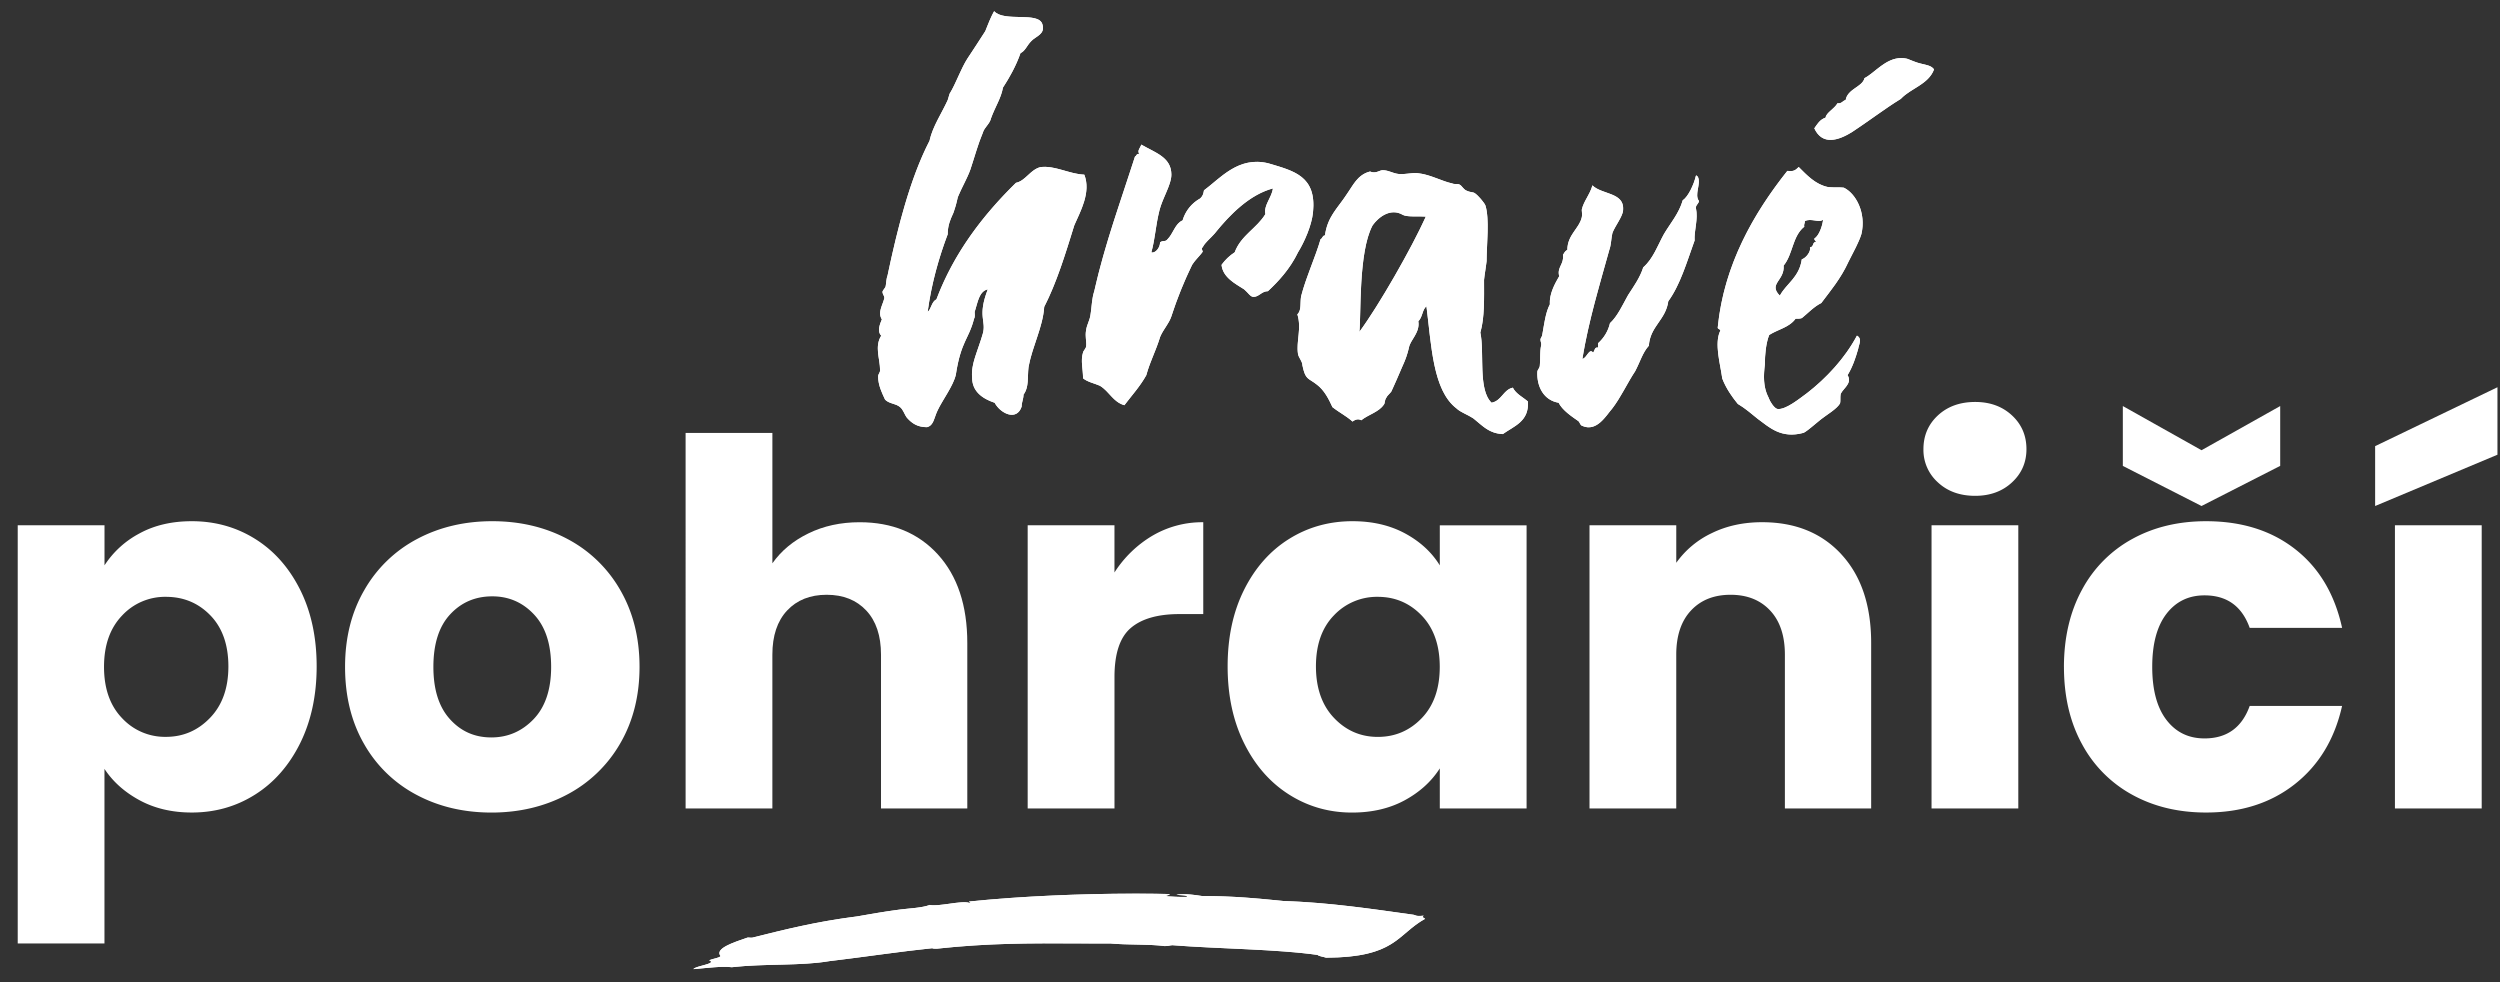 <svg xmlns="http://www.w3.org/2000/svg" width="112" height="44" viewBox="0 0 112 44"><rect x="0" y="0" width="112" height="44" fill="#333333" stroke="none"/><defs><clipPath id="7m47a"><path d="M83.528 3.501c.452-.227.948-.9 1.65-.899.083 0 .169.01.259.03.167.058.392.17.645.225.225.056.449.086.562.253-.253.674-1.04.841-1.488 1.32-.646.392-1.461 1.01-2.19 1.488-.59.365-1.32.618-1.684-.17.14-.196.25-.394.504-.477.028-.226.393-.393.534-.646.197.028.225-.114.365-.142.085-.506.759-.59.843-.982zM51.046 6.897c-.111-.14.028-.251.084-.419.618.365 1.347.56 1.347 1.347 0 .449-.392 1.038-.534 1.6-.17.674-.197 1.292-.364 1.881.167.054.392-.197.392-.45.17-.111.225 0 .337-.14.253-.252.337-.7.673-.842a1.65 1.65 0 0 1 .788-.983c.113-.111.141-.195.169-.364.73-.534 1.544-1.545 2.891-1.208 1.122.337 2.16.562 1.993 2.19-.056.59-.393 1.347-.673 1.797-.365.758-.897 1.32-1.348 1.74-.28 0-.392.253-.645.253-.14 0-.223-.17-.42-.337-.393-.253-.955-.534-1.01-1.096a2.22 2.22 0 0 1 .589-.562c.28-.759.982-1.068 1.375-1.713-.084-.393.28-.73.337-1.15-1.039.279-1.91 1.15-2.61 2.02-.198.226-.451.423-.535.618-.084.028 0 .17 0 .198-.14.197-.335.364-.476.59a17.833 17.833 0 0 0-.927 2.301c-.113.337-.366.59-.506.927-.197.643-.45 1.094-.618 1.711-.28.504-.645.899-.982 1.347-.506-.141-.676-.617-1.096-.87-.253-.112-.56-.17-.757-.337 0-.423-.114-.787 0-1.152 0-.056.14-.197.14-.281.027-.195-.057-.448 0-.73.027-.224.169-.448.197-.7.055-.337.055-.702.167-1.039.478-2.134 1.235-4.183 1.825-6.036.058 0 .058-.14.198-.111zm29.028.759c.253.028.337 0 .508-.174.365.365.758.788 1.32.9.28.027.504 0 .701.027.534.253 1.012 1.124.787 2.078-.111.365-.365.815-.59 1.264-.336.731-.787 1.263-1.207 1.825-.337.168-.59.449-.871.674-.084.028-.142.028-.281.028-.281.392-.787.476-1.18.729-.14.337-.195.87-.195 1.32-.058.477-.086 1.01.167 1.488.056.169.253.478.393.506.365.056 1.01-.478 1.32-.702.87-.673 1.71-1.572 2.245-2.582.25.141.084.394.056.59-.112.392-.251.815-.477 1.18.226.364-.197.59-.308.842-.028.14 0 .31-.028.42-.142.254-.59.505-.871.73-.281.225-.59.506-.76.59-1.01.28-1.544-.253-2.048-.618-.28-.223-.562-.476-.899-.673-.25-.307-.534-.702-.701-1.15-.084-.646-.365-1.572-.084-2.134 0-.084-.141-.056-.113-.168.28-2.78 1.6-5.081 3.116-6.99zm1.6 2.19a.32.32 0 0 1-.179.05c-.062 0-.127-.01-.197-.02-.144-.02-.297-.042-.439.028 0 .113-.055.141-.027.253-.535.422-.507 1.237-.927 1.741.058.674-.702.813-.167 1.347.28-.532.87-.815.982-1.628.197-.057.42-.366.365-.534.197-.028.083-.225.28-.253-.055-.058-.083-.085-.083-.141.223-.142.365-.59.392-.843zM61.38 7.684c.25.111.42-.056.56-.058.279 0 .448.141.729.17.151.011.299-.005.438-.02.166-.019.321-.038.459-.009.506.056 1.068.365 1.488.449.112.056.253 0 .337.056.112.055.17.225.337.28.113.056.253.056.309.084.169.084.478.478.506.562.195.59.056 1.77.056 2.499-.03.281-.086.562-.114.843 0 .84.028 1.684-.167 2.357.195.899-.114 2.555.504 3.145.45-.084.534-.59.954-.674.14.281.449.423.674.618.058.899-.618 1.096-1.122 1.46-.618-.027-.899-.364-1.32-.7-.25-.168-.587-.282-.757-.45-1.066-.814-1.121-2.837-1.347-4.576-.195.167-.167.478-.364.673.085.506-.365.843-.42 1.18a4.018 4.018 0 0 1-.282.815c-.17.39-.309.73-.506 1.15-.056.085-.197.197-.225.28-.084.112-.056.254-.112.31-.225.334-.701.448-1.01.7-.14-.083-.279-.027-.392.057-.281-.253-.618-.42-.9-.646-.167-.365-.364-.757-.7-1.01-.393-.31-.507-.198-.646-.871 0-.167-.17-.337-.197-.504-.084-.562.169-1.152-.028-1.77.197-.195.113-.504.169-.813.225-.87.646-1.77.87-2.554.085-.03.085-.17.198-.17.112-.843.562-1.207.982-1.853.28-.393.477-.869 1.039-1.01zm.111 2.415c-.645 1.207-.506 4.071-.592 4.77.871-1.18 2.332-3.734 2.978-5.165-.337-.028-.841.03-1.039-.083-.534-.307-1.066.085-1.347.478zM44.142 1.395c-.253.392-.506.787-.787 1.207-.31.479-.534 1.152-.813 1.6-.028.084-.056.198-.084.281-.281.618-.674 1.18-.815 1.826-.87 1.684-1.43 3.901-1.881 6.036-.056.141-.056.336-.084.476 0 .056-.141.197-.141.253 0 .112.083.17.083.28-.083.338-.309.647-.111.955-.084.196-.225.534-.028.73-.309.478-.056 1.038-.056 1.516.028.112-.084.196-.084.31 0 .392.168.728.31 1.037.196.196.477.168.673.337.141.112.197.337.309.478.225.253.476.42.898.42.31-.083.31-.42.477-.756.225-.477.701-1.096.815-1.6.225-1.49.59-1.6.813-2.5.055-.083.028-.225.028-.308.139-.42.195-.927.59-1.01-.477 1.235-.056 1.404-.226 1.992-.225.785-.534 1.347-.476 1.965 0 .59.42.927 1.01 1.124.253.476.983.843 1.208.17 0-.198.083-.338.083-.535.254-.337.17-.785.226-1.235.167-.927.645-1.798.701-2.696.562-1.094.955-2.386 1.347-3.65.281-.645.757-1.488.449-2.273-.674-.028-1.32-.42-1.965-.337-.449.112-.674.618-1.094.702-1.489 1.46-2.78 3.144-3.565 5.223-.225.111-.225.42-.393.562.168-1.264.506-2.443.899-3.482 0-.392.112-.645.253-.954a5.07 5.07 0 0 0 .197-.702c.17-.42.42-.84.562-1.235.198-.59.337-1.124.562-1.656.056-.225.31-.393.365-.646.195-.534.45-.898.534-1.375.309-.476.59-.982.787-1.544.225-.112.281-.337.478-.534.196-.223.646-.309.504-.757-.169-.59-1.711-.084-2.162-.59-.143.25-.285.614-.396.895M75.975 7.88c-.083.365-.336.927-.59 1.094-.167.59-.562 1.038-.842 1.516-.281.507-.479 1.096-.927 1.489-.14.448-.42.843-.674 1.235-.253.45-.478.955-.815 1.264a1.72 1.72 0 0 1-.534.899v.195c-.167-.028-.14.141-.225.225-.17-.225-.28.253-.478.281.28-1.712.787-3.368 1.207-4.884.084-.225.084-.534.14-.757.114-.31.478-.76.478-1.039.056-.785-.954-.673-1.375-1.094-.111.42-.392.702-.476 1.094 0 .084.028.226 0 .337-.114.504-.646.787-.646 1.459-.111.056-.14.141-.197.225.056.42-.28.56-.167.955-.196.336-.449.787-.42 1.263-.196.365-.254.899-.338 1.347 0 .084-.083.167-.083.223 0 .112.056.17.028.281-.056.253-.028.59-.056.871 0 .141-.112.197-.112.309-.028.645.281 1.263.955 1.375.167.337.59.618.87.813.084.056.084.197.196.225.645.281 1.068-.478 1.319-.76.393-.505.701-1.179 1.038-1.683.225-.42.337-.843.618-1.15.056-.87.757-1.152.87-1.993.535-.729.844-1.797 1.18-2.722-.027-.45.168-.954.056-1.458 0-.142.112-.17.14-.31-.225-.28.111-.786-.056-1.093-.038-.02-.05-.052-.064-.052-.004-.004-.01.002-.02.02"/></clipPath><clipPath id="7m47b"><path d="M43.424 40.388c-.05.036.16.054.004.064-.167-.066-.54-.014-.912.038-.341.047-.682.093-.86.051-.358.134-.878.148-1.344.208-.674.087-1.347.207-1.915.307-1.867.237-3.256.593-4.699.952-.052.004-.078 0-.106-.002-.026-.002-.051-.006-.103-.002-.614.213-1.487.49-1.206.827-.048.084-.359.118-.512.191.375.154-.612.245-.707.395.675-.056 1.245-.138 1.72-.086 1.504-.17 3.078-.052 4.371-.273 1.608-.191 3.111-.424 4.615-.578 0 .016.106.026.212.02 2.327-.253 4.234-.243 6.243-.235.5.002 1.006.004 1.528.002.736.07 1.726.026 2.41.116.209.004.207-.028.362-.038 2.1.165 4.661.175 6.504.436.056.06.265.082.373.122 3.134-.008 3.178-1.038 4.442-1.74-.054-.046-.162-.072-.06-.141-.417.042-.315-.03-.526-.05-1.792-.25-3.689-.538-5.783-.608-1.104-.112-2.208-.223-3.617-.221-.317-.046-.739-.118-1.152-.062.16.04.47.004.477.102-.367.006-.628-.012-.891-.028-.16-.04.153-.042.098-.102a60.834 60.834 0 0 0-1.513-.016c-2.325-.002-5.085.106-7.453.351"/></clipPath></defs><g><g><g><g><g><path fill="#fff" d="M83.528 3.501c.452-.227.948-.9 1.65-.899.083 0 .169.01.259.03.167.058.392.17.645.225.225.056.449.086.562.253-.253.674-1.04.841-1.488 1.32-.646.392-1.461 1.01-2.19 1.488-.59.365-1.32.618-1.684-.17.14-.196.25-.394.504-.477.028-.226.393-.393.534-.646.197.028.225-.114.365-.142.085-.506.759-.59.843-.982zM51.046 6.897c-.111-.14.028-.251.084-.419.618.365 1.347.56 1.347 1.347 0 .449-.392 1.038-.534 1.6-.17.674-.197 1.292-.364 1.881.167.054.392-.197.392-.45.17-.111.225 0 .337-.14.253-.252.337-.7.673-.842a1.65 1.65 0 0 1 .788-.983c.113-.111.141-.195.169-.364.73-.534 1.544-1.545 2.891-1.208 1.122.337 2.16.562 1.993 2.19-.056.59-.393 1.347-.673 1.797-.365.758-.897 1.32-1.348 1.74-.28 0-.392.253-.645.253-.14 0-.223-.17-.42-.337-.393-.253-.955-.534-1.01-1.096a2.22 2.22 0 0 1 .589-.562c.28-.759.982-1.068 1.375-1.713-.084-.393.28-.73.337-1.15-1.039.279-1.91 1.15-2.61 2.02-.198.226-.451.423-.535.618-.084.028 0 .17 0 .198-.14.197-.335.364-.476.59a17.833 17.833 0 0 0-.927 2.301c-.113.337-.366.59-.506.927-.197.643-.45 1.094-.618 1.711-.28.504-.645.899-.982 1.347-.506-.141-.676-.617-1.096-.87-.253-.112-.56-.17-.757-.337 0-.423-.114-.787 0-1.152 0-.056.14-.197.14-.281.027-.195-.057-.448 0-.73.027-.224.169-.448.197-.7.055-.337.055-.702.167-1.039.478-2.134 1.235-4.183 1.825-6.036.058 0 .058-.14.198-.111zm29.028.759c.253.028.337 0 .508-.174.365.365.758.788 1.32.9.28.027.504 0 .701.027.534.253 1.012 1.124.787 2.078-.111.365-.365.815-.59 1.264-.336.731-.787 1.263-1.207 1.825-.337.168-.59.449-.871.674-.084.028-.142.028-.281.028-.281.392-.787.476-1.18.729-.14.337-.195.87-.195 1.32-.058.477-.086 1.01.167 1.488.056.169.253.478.393.506.365.056 1.01-.478 1.32-.702.87-.673 1.71-1.572 2.245-2.582.25.141.084.394.056.59-.112.392-.251.815-.477 1.18.226.364-.197.59-.308.842-.028.14 0 .31-.028.42-.142.254-.59.505-.871.73-.281.225-.59.506-.76.59-1.01.28-1.544-.253-2.048-.618-.28-.223-.562-.476-.899-.673-.25-.307-.534-.702-.701-1.15-.084-.646-.365-1.572-.084-2.134 0-.084-.141-.056-.113-.168.28-2.78 1.6-5.081 3.116-6.99zm1.6 2.19a.32.32 0 0 1-.179.05c-.062 0-.127-.01-.197-.02-.144-.02-.297-.042-.439.028 0 .113-.055.141-.027.253-.535.422-.507 1.237-.927 1.741.058.674-.702.813-.167 1.347.28-.532.87-.815.982-1.628.197-.057.42-.366.365-.534.197-.028.083-.225.28-.253-.055-.058-.083-.085-.083-.141.223-.142.365-.59.392-.843zM61.38 7.684c.25.111.42-.056.56-.058.279 0 .448.141.729.17.151.011.299-.005.438-.02.166-.019.321-.038.459-.009.506.056 1.068.365 1.488.449.112.056.253 0 .337.056.112.055.17.225.337.28.113.056.253.056.309.084.169.084.478.478.506.562.195.59.056 1.77.056 2.499-.03.281-.086.562-.114.843 0 .84.028 1.684-.167 2.357.195.899-.114 2.555.504 3.145.45-.084.534-.59.954-.674.14.281.449.423.674.618.058.899-.618 1.096-1.122 1.46-.618-.027-.899-.364-1.32-.7-.25-.168-.587-.282-.757-.45-1.066-.814-1.121-2.837-1.347-4.576-.195.167-.167.478-.364.673.085.506-.365.843-.42 1.18a4.018 4.018 0 0 1-.282.815c-.17.39-.309.73-.506 1.15-.056.085-.197.197-.225.28-.084.112-.056.254-.112.31-.225.334-.701.448-1.01.7-.14-.083-.279-.027-.392.057-.281-.253-.618-.42-.9-.646-.167-.365-.364-.757-.7-1.01-.393-.31-.507-.198-.646-.871 0-.167-.17-.337-.197-.504-.084-.562.169-1.152-.028-1.77.197-.195.113-.504.169-.813.225-.87.646-1.77.87-2.554.085-.03.085-.17.198-.17.112-.843.562-1.207.982-1.853.28-.393.477-.869 1.039-1.01zm.111 2.415c-.645 1.207-.506 4.071-.592 4.77.871-1.18 2.332-3.734 2.978-5.165-.337-.028-.841.03-1.039-.083-.534-.307-1.066.085-1.347.478zM44.142 1.395c-.253.392-.506.787-.787 1.207-.31.479-.534 1.152-.813 1.6-.028.084-.056.198-.084.281-.281.618-.674 1.18-.815 1.826-.87 1.684-1.43 3.901-1.881 6.036-.056.141-.056.336-.084.476 0 .056-.141.197-.141.253 0 .112.083.17.083.28-.083.338-.309.647-.111.955-.084.196-.225.534-.028.73-.309.478-.056 1.038-.056 1.516.028.112-.084.196-.084.31 0 .392.168.728.31 1.037.196.196.477.168.673.337.141.112.197.337.309.478.225.253.476.42.898.42.31-.083.31-.42.477-.756.225-.477.701-1.096.815-1.6.225-1.49.59-1.6.813-2.5.055-.083.028-.225.028-.308.139-.42.195-.927.59-1.01-.477 1.235-.056 1.404-.226 1.992-.225.785-.534 1.347-.476 1.965 0 .59.42.927 1.01 1.124.253.476.983.843 1.208.17 0-.198.083-.338.083-.535.254-.337.17-.785.226-1.235.167-.927.645-1.798.701-2.696.562-1.094.955-2.386 1.347-3.65.281-.645.757-1.488.449-2.273-.674-.028-1.32-.42-1.965-.337-.449.112-.674.618-1.094.702-1.489 1.46-2.78 3.144-3.565 5.223-.225.111-.225.42-.393.562.168-1.264.506-2.443.899-3.482 0-.392.112-.645.253-.954a5.07 5.07 0 0 0 .197-.702c.17-.42.42-.84.562-1.235.198-.59.337-1.124.562-1.656.056-.225.31-.393.365-.646.195-.534.45-.898.534-1.375.309-.476.59-.982.787-1.544.225-.112.281-.337.478-.534.196-.223.646-.309.504-.757-.169-.59-1.711-.084-2.162-.59-.143.25-.285.614-.396.895M75.975 7.88c-.083.365-.336.927-.59 1.094-.167.59-.562 1.038-.842 1.516-.281.507-.479 1.096-.927 1.489-.14.448-.42.843-.674 1.235-.253.45-.478.955-.815 1.264a1.72 1.72 0 0 1-.534.899v.195c-.167-.028-.14.141-.225.225-.17-.225-.28.253-.478.281.28-1.712.787-3.368 1.207-4.884.084-.225.084-.534.14-.757.114-.31.478-.76.478-1.039.056-.785-.954-.673-1.375-1.094-.111.42-.392.702-.476 1.094 0 .084.028.226 0 .337-.114.504-.646.787-.646 1.459-.111.056-.14.141-.197.225.056.42-.28.56-.167.955-.196.336-.449.787-.42 1.263-.196.365-.254.899-.338 1.347 0 .084-.083.167-.083.223 0 .112.056.17.028.281-.056.253-.028.59-.056.871 0 .141-.112.197-.112.309-.028.645.281 1.263.955 1.375.167.337.59.618.87.813.084.056.084.197.196.225.645.281 1.068-.478 1.319-.76.393-.505.701-1.179 1.038-1.683.225-.42.337-.843.618-1.15.056-.87.757-1.152.87-1.993.535-.729.844-1.797 1.18-2.722-.027-.45.168-.954.056-1.458 0-.142.112-.17.14-.31-.225-.28.111-.786-.056-1.093-.038-.02-.05-.052-.064-.052-.004-.004-.01.002-.02.02"/></g><g clip-path="url(#7m47a)"><path fill="#fff" d="M39.172 19.67V.496h47.472V19.67z"/></g></g></g><g><g><path fill="#fff" d="M9.423 27.567c.538.554.807 1.315.809 2.284 0 .97-.273 1.74-.82 2.307-.545.568-1.205.853-1.978.853a2.618 2.618 0 0 1-1.967-.84c-.538-.56-.807-1.326-.807-2.297 0-.968.27-1.733.807-2.295a2.625 2.625 0 0 1 1.967-.841c.787 0 1.45.275 1.989.829zm-3.173-3.67a4.21 4.21 0 0 0-1.568 1.43v-1.795H.794v18.735H4.68v-7.821c.379.576.905 1.044 1.58 1.409.676.364 1.453.546 2.332.546 1.046 0 1.993-.27 2.841-.807.85-.537 1.52-1.304 2.013-2.296.492-.994.74-2.142.74-3.445 0-1.304-.248-2.448-.74-3.434-.494-.984-1.164-1.744-2.013-2.274-.848-.53-1.795-.795-2.841-.795-.895 0-1.674.182-2.342.546z"/></g><g><path fill="#fff" d="M22.009 33.037c-.743 0-1.361-.273-1.853-.82-.493-.545-.74-1.324-.74-2.34 0-1.03.251-1.816.752-2.354.5-.538 1.127-.807 1.887-.807.74 0 1.367.273 1.875.819.508.546.761 1.325.761 2.341 0 1.015-.263 1.796-.785 2.342-.524.546-1.156.819-1.897.819zm-3.356 2.568c.992.53 2.11.796 3.36.798 1.241 0 2.367-.265 3.375-.796a5.92 5.92 0 0 0 2.388-2.285c.582-.994.875-2.142.875-3.446 0-1.303-.29-2.453-.865-3.445a5.878 5.878 0 0 0-2.366-2.286c-1-.53-2.122-.795-3.365-.795-1.244 0-2.366.265-3.366.795a5.878 5.878 0 0 0-2.365 2.286c-.578.994-.865 2.142-.865 3.445 0 1.318.285 2.471.853 3.456a5.815 5.815 0 0 0 2.341 2.273z"/></g></g><g><g><path fill="#fff" d="M42.016 24.839c.878.962 1.319 2.286 1.319 3.967v7.413h-3.866V29.33c0-.848-.22-1.508-.66-1.978-.44-.47-1.03-.706-1.773-.706-.743 0-1.333.235-1.774.706-.44.47-.66 1.13-.66 1.978v6.89h-3.887V19.394h3.888v5.842c.394-.56.932-1.008 1.614-1.34.681-.333 1.446-.5 2.295-.5 1.457 0 2.625.48 3.504 1.442z"/></g><g><path fill="#fff" d="M51.632 23.998a4.403 4.403 0 0 1 2.274-.602v4.115h-1.068c-.97 0-1.698.21-2.182.626-.486.416-.727 1.148-.727 2.194v5.888H46.04V23.532h3.888v2.114a5.132 5.132 0 0 1 1.703-1.648z"/></g><g><path fill="#fff" d="M64.501 29.876c0 .969-.269 1.736-.807 2.296-.538.56-1.193.841-1.967.841-.773 0-1.428-.285-1.966-.853-.538-.568-.807-1.337-.807-2.307s.269-1.732.807-2.286a2.644 2.644 0 0 1 1.966-.829c.774 0 1.43.28 1.967.84.538.563.807 1.328.807 2.298zm-8.764-3.457c-.494.987-.739 2.13-.739 3.436 0 1.305.247 2.453.74 3.445.492.992 1.163 1.758 2.012 2.296.849.538 1.79.807 2.82.807.894 0 1.678-.182 2.353-.546.674-.365 1.202-.841 1.58-1.433v1.795h3.888V23.534h-3.888v1.795c-.364-.592-.884-1.068-1.558-1.433-.676-.364-1.459-.546-2.353-.546-1.047 0-1.993.265-2.842.795s-1.52 1.29-2.013 2.274z"/></g></g><g><g><path fill="#fff" d="M82.497 24.839c.887.962 1.331 2.286 1.331 3.967v7.413h-3.865V29.33c0-.848-.22-1.508-.66-1.978-.44-.47-1.03-.706-1.773-.706-.744 0-1.334.235-1.774.706-.44.47-.66 1.13-.66 1.978v6.89H71.21V23.531h3.887v1.682a4.1 4.1 0 0 1 1.593-1.33c.667-.326 1.416-.488 2.251-.488 1.485 0 2.67.48 3.557 1.443z"/></g><g><path fill="#fff" d="M90.42 23.532v12.687h-3.887V23.532zm-3.602-1.921a1.95 1.95 0 0 1-.648-1.489c0-.606.215-1.11.648-1.512.432-.4.988-.602 1.671-.602.668 0 1.216.201 1.648.602.433.402.648.906.648 1.512 0 .592-.215 1.088-.648 1.489-.432.402-.982.602-1.648.602-.683 0-1.239-.2-1.671-.602z"/></g><g><path fill="#fff" d="M102.153 18.191l-3.525 1.979-3.525-1.979v2.682l3.525 1.796 3.525-1.798zm-9.688 11.685c0 1.318.269 2.471.807 3.456a5.598 5.598 0 0 0 2.252 2.273c.962.53 2.064.796 3.308.796 1.576 0 2.903-.425 3.979-1.274s1.782-2.016 2.114-3.5h-4.139c-.35.97-1.024 1.454-2.024 1.454-.714 0-1.281-.275-1.706-.83-.422-.551-.636-1.344-.636-2.375 0-1.03.212-1.82.636-2.375.425-.552.992-.829 1.706-.829 1.002 0 1.676.484 2.024 1.455h4.14c-.333-1.517-1.035-2.692-2.103-3.525-1.068-.835-2.397-1.252-3.99-1.252-1.243 0-2.345.265-3.307.795a5.597 5.597 0 0 0-2.252 2.274c-.538.987-.807 2.138-.81 3.457z"/></g><g><path fill="#fff" d="M111.18 23.532v12.687h-3.887V23.532zm.704-3.16l-5.478 2.297v-2.682l5.48-2.639v3.023z"/></g></g><g><g><g><path fill="#fff" d="M43.424 40.388c-.05.036.16.054.004.064-.167-.066-.54-.014-.912.038-.341.047-.682.093-.86.051-.358.134-.878.148-1.344.208-.674.087-1.347.207-1.915.307-1.867.237-3.256.593-4.699.952-.052.004-.078 0-.106-.002-.026-.002-.051-.006-.103-.002-.614.213-1.487.49-1.206.827-.048.084-.359.118-.512.191.375.154-.612.245-.707.395.675-.056 1.245-.138 1.72-.086 1.504-.17 3.078-.052 4.371-.273 1.608-.191 3.111-.424 4.615-.578 0 .016.106.026.212.02 2.327-.253 4.234-.243 6.243-.235.5.002 1.006.004 1.528.002.736.07 1.726.026 2.41.116.209.004.207-.028.362-.038 2.1.165 4.661.175 6.504.436.056.06.265.082.373.122 3.134-.008 3.178-1.038 4.442-1.74-.054-.046-.162-.072-.06-.141-.417.042-.315-.03-.526-.05-1.792-.25-3.689-.538-5.783-.608-1.104-.112-2.208-.223-3.617-.221-.317-.046-.739-.118-1.152-.062.16.04.47.004.477.102-.367.006-.628-.012-.891-.028-.16-.04.153-.042.098-.102a60.834 60.834 0 0 0-1.513-.016c-2.325-.002-5.085.106-7.453.351"/></g><g clip-path="url(#7m47b)"><path fill="#fff" d="M31.062 43.413v-3.388h32.782v3.388z"/></g></g></g></g></g></svg>